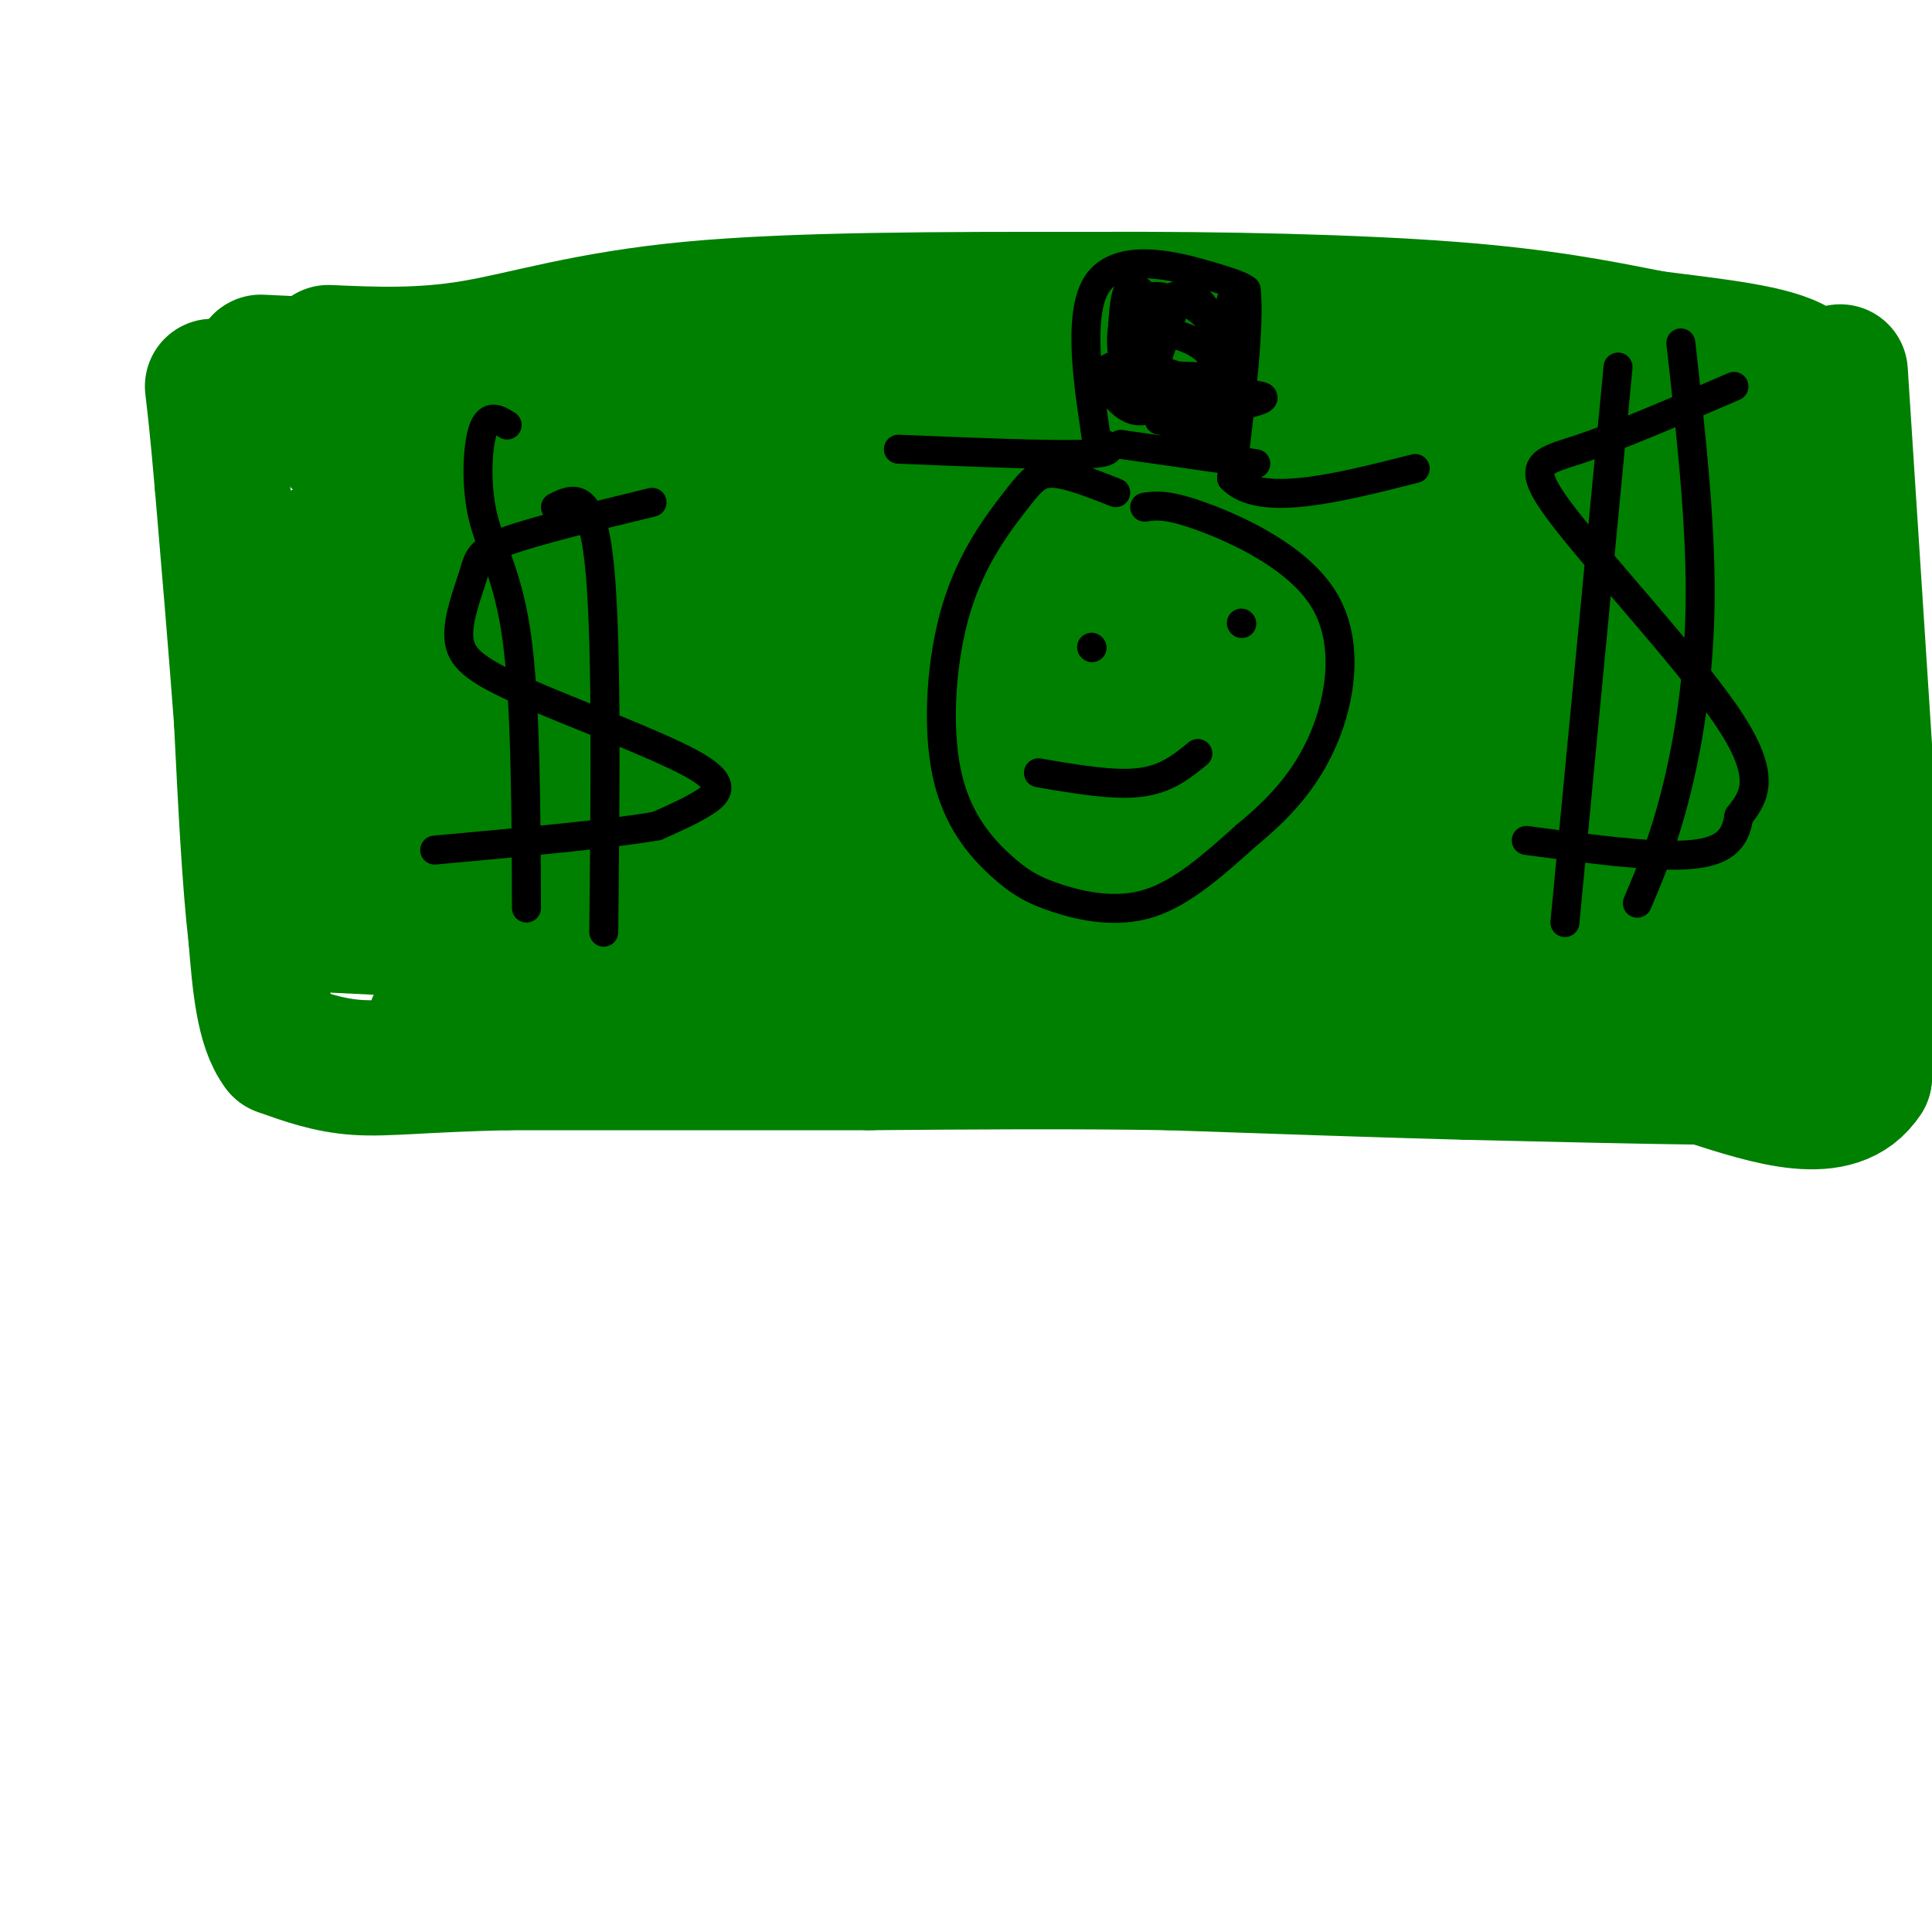 <svg viewBox='0 0 400 400' version='1.1' xmlns='http://www.w3.org/2000/svg' xmlns:xlink='http://www.w3.org/1999/xlink'><g fill='none' stroke='rgb(0,128,0)' stroke-width='28' stroke-linecap='round' stroke-linejoin='round'><path d='M58,191c0.000,0.000 83.000,4.000 83,4'/><path d='M141,195c21.667,0.222 34.333,-1.222 59,0c24.667,1.222 61.333,5.111 98,9'/><path d='M298,204c28.000,1.667 49.000,1.333 70,1'/><path d='M51,166c0.000,0.000 133.000,10.000 133,10'/><path d='M184,176c31.512,1.405 43.792,-0.083 63,2c19.208,2.083 45.345,7.738 61,10c15.655,2.262 20.827,1.131 26,0'/><path d='M334,188c11.833,-0.167 28.417,-0.583 45,-1'/><path d='M54,144c0.000,0.000 127.000,2.000 127,2'/><path d='M181,146c46.833,1.000 100.417,2.500 154,4'/><path d='M335,150c31.833,1.167 34.417,2.083 37,3'/><path d='M68,73c9.511,0.422 19.022,0.844 30,-1c10.978,-1.844 23.422,-5.956 45,-8c21.578,-2.044 52.289,-2.022 83,-2'/><path d='M226,62c27.489,-0.133 54.711,0.533 74,2c19.289,1.467 30.644,3.733 42,6'/><path d='M342,70c13.200,1.689 25.200,2.911 30,6c4.800,3.089 2.400,8.044 0,13'/><path d='M372,89c-3.244,16.911 -11.356,52.689 -15,77c-3.644,24.311 -2.822,37.156 -2,50'/><path d='M355,216c-0.333,8.500 -0.167,4.750 0,1'/><path d='M381,77c0.000,0.000 6.000,93.000 6,93'/><path d='M387,170c0.833,24.333 -0.083,38.667 -1,53'/><path d='M386,223c-5.667,8.833 -19.333,4.417 -33,0'/><path d='M353,223c-13.667,-0.167 -31.333,-0.583 -49,-1'/><path d='M304,222c-18.500,-0.500 -40.250,-1.250 -62,-2'/><path d='M242,220c-20.667,-0.333 -41.333,-0.167 -62,0'/><path d='M180,220c-22.833,0.000 -48.917,0.000 -75,0'/><path d='M105,220c-17.844,0.400 -24.956,1.400 -31,1c-6.044,-0.400 -11.022,-2.200 -16,-4'/><path d='M58,217c-3.500,-4.500 -4.250,-13.750 -5,-23'/><path d='M53,194c-1.333,-11.333 -2.167,-28.167 -3,-45'/><path d='M50,149c-1.167,-15.667 -2.583,-32.333 -4,-49'/><path d='M46,100c-1.000,-11.500 -1.500,-15.750 -2,-20'/><path d='M96,77c0.000,0.000 -42.000,-2.000 -42,-2'/><path d='M71,92c96.820,2.265 193.640,4.530 244,8c50.360,3.470 54.262,8.147 44,7c-10.262,-1.147 -34.686,-8.116 -51,-12c-16.314,-3.884 -24.518,-4.681 -55,-6c-30.482,-1.319 -83.241,-3.159 -136,-5'/><path d='M117,84c-34.838,0.376 -53.934,3.816 -20,5c33.934,1.184 120.897,0.113 168,2c47.103,1.887 54.347,6.733 64,11c9.653,4.267 21.714,7.956 23,10c1.286,2.044 -8.202,2.445 -24,-1c-15.798,-3.445 -37.907,-10.735 -78,-14c-40.093,-3.265 -98.169,-2.504 -104,-2c-5.831,0.504 40.585,0.752 87,1'/><path d='M233,96c25.656,0.116 46.296,-0.095 66,-3c19.704,-2.905 38.473,-8.505 36,-10c-2.473,-1.495 -26.189,1.115 -37,4c-10.811,2.885 -8.718,6.046 -9,9c-0.282,2.954 -2.938,5.701 1,14c3.938,8.299 14.469,22.149 25,36'/><path d='M315,146c5.456,8.365 6.594,11.278 14,15c7.406,3.722 21.078,8.252 28,12c6.922,3.748 7.092,6.714 7,-2c-0.092,-8.714 -0.447,-29.109 0,-25c0.447,4.109 1.697,32.722 0,33c-1.697,0.278 -6.342,-27.778 -10,-41c-3.658,-13.222 -6.329,-11.611 -9,-10'/><path d='M345,128c-3.683,-3.062 -8.391,-5.717 -14,-7c-5.609,-1.283 -12.118,-1.195 -19,-3c-6.882,-1.805 -14.137,-5.504 -51,1c-36.863,6.504 -103.335,23.212 -89,28c14.335,4.788 109.478,-2.345 141,-8c31.522,-5.655 -0.578,-9.833 -16,-13c-15.422,-3.167 -14.165,-5.323 -27,-9c-12.835,-3.677 -39.763,-8.875 -72,-11c-32.237,-2.125 -69.782,-1.179 -83,-1c-13.218,0.179 -2.109,-0.411 9,-1'/><path d='M124,104c19.690,2.151 64.415,8.027 96,13c31.585,4.973 50.029,9.043 33,9c-17.029,-0.043 -69.531,-4.199 -106,-6c-36.469,-1.801 -56.905,-1.248 -47,2c9.905,3.248 50.150,9.190 68,12c17.850,2.810 13.306,2.487 5,0c-8.306,-2.487 -20.373,-7.139 -36,-10c-15.627,-2.861 -34.813,-3.930 -54,-5'/><path d='M83,119c-11.991,-0.736 -14.967,-0.075 -18,-1c-3.033,-0.925 -6.122,-3.437 7,-4c13.122,-0.563 42.455,0.823 53,2c10.545,1.177 2.302,2.144 2,3c-0.302,0.856 7.336,1.599 -5,1c-12.336,-0.599 -44.647,-2.542 -54,-4c-9.353,-1.458 4.251,-2.431 17,-2c12.749,0.431 24.643,2.266 45,10c20.357,7.734 49.179,21.367 78,35'/><path d='M208,159c29.693,12.307 64.924,25.573 82,30c17.076,4.427 15.996,0.015 19,-4c3.004,-4.015 10.092,-7.631 17,-9c6.908,-1.369 13.636,-0.490 -1,-5c-14.636,-4.510 -50.635,-14.408 -79,-19c-28.365,-4.592 -49.095,-3.877 -60,-3c-10.905,0.877 -11.985,1.915 -8,4c3.985,2.085 13.034,5.215 49,9c35.966,3.785 98.847,8.224 120,10c21.153,1.776 0.576,0.888 -20,0'/><path d='M327,172c-28.012,-4.506 -88.042,-15.773 -117,-21c-28.958,-5.227 -26.843,-4.416 -35,-4c-8.157,0.416 -26.587,0.438 -33,2c-6.413,1.562 -0.810,4.664 22,2c22.810,-2.664 62.825,-11.096 87,-17c24.175,-5.904 32.509,-9.282 40,-14c7.491,-4.718 14.140,-10.777 24,-16c9.860,-5.223 22.930,-9.612 36,-14'/><path d='M351,90c10.192,-2.828 17.672,-2.897 6,-3c-11.672,-0.103 -42.496,-0.240 -64,3c-21.504,3.240 -33.688,9.857 -47,16c-13.313,6.143 -27.754,11.811 -46,24c-18.246,12.189 -40.297,30.897 -59,42c-18.703,11.103 -34.058,14.601 -41,18c-6.942,3.399 -5.471,6.700 -4,10'/><path d='M96,200c-1.667,3.667 -3.833,7.833 -6,12'/></g>
<g fill='none' stroke='rgb(0,0,0)' stroke-width='6' stroke-linecap='round' stroke-linejoin='round'><path d='M135,104c-12.010,2.922 -24.020,5.844 -30,8c-5.980,2.156 -5.929,3.545 -7,7c-1.071,3.455 -3.265,8.975 -3,13c0.265,4.025 2.989,6.553 13,11c10.011,4.447 27.311,10.813 35,15c7.689,4.187 5.768,6.196 3,8c-2.768,1.804 -6.384,3.402 -10,5'/><path d='M136,171c-9.333,1.667 -27.667,3.333 -46,5'/><path d='M109,188c-0.083,-21.369 -0.167,-42.738 -2,-56c-1.833,-13.262 -5.417,-18.417 -7,-25c-1.583,-6.583 -1.167,-14.595 0,-18c1.167,-3.405 3.083,-2.202 5,-1'/><path d='M125,193c0.333,-31.167 0.667,-62.333 -1,-77c-1.667,-14.667 -5.333,-12.833 -9,-11'/><path d='M359,80c-12.042,5.185 -24.083,10.369 -32,13c-7.917,2.631 -11.708,2.708 -4,13c7.708,10.292 26.917,30.798 35,43c8.083,12.202 5.042,16.101 2,20'/><path d='M360,169c-0.667,5.022 -3.333,7.578 -11,8c-7.667,0.422 -20.333,-1.289 -33,-3'/><path d='M324,191c0.000,0.000 11.000,-115.000 11,-115'/><path d='M339,187c2.733,-6.444 5.467,-12.889 8,-23c2.533,-10.111 4.867,-23.889 5,-40c0.133,-16.111 -1.933,-34.556 -4,-53'/><path d='M231,102c-4.917,-1.941 -9.834,-3.882 -13,-4c-3.166,-0.118 -4.581,1.587 -8,6c-3.419,4.413 -8.844,11.532 -12,22c-3.156,10.468 -4.045,24.283 -2,34c2.045,9.717 7.022,15.337 11,19c3.978,3.663 6.956,5.371 12,7c5.044,1.629 12.156,3.180 19,1c6.844,-2.180 13.422,-8.090 20,-14'/><path d='M258,173c6.357,-5.203 12.250,-11.209 16,-20c3.750,-8.791 5.356,-20.367 0,-29c-5.356,-8.633 -17.673,-14.324 -25,-17c-7.327,-2.676 -9.663,-2.338 -12,-2'/><path d='M226,134c0.000,0.000 0.100,0.100 0.1,0.1'/><path d='M257,129c0.000,0.000 0.100,0.100 0.1,0.1'/><path d='M215,160c7.750,1.333 15.500,2.667 21,2c5.500,-0.667 8.750,-3.333 12,-6'/><path d='M186,93c16.083,0.667 32.167,1.333 39,1c6.833,-0.333 4.417,-1.667 2,-3'/><path d='M227,91c-0.964,-7.548 -4.375,-24.917 0,-32c4.375,-7.083 16.536,-3.881 23,-2c6.464,1.881 7.232,2.440 8,3'/><path d='M258,60c0.833,7.000 -1.083,23.000 -3,39'/><path d='M255,99c5.833,6.167 21.917,2.083 38,-2'/><path d='M260,96c0.000,0.000 -28.000,-4.000 -28,-4'/><path d='M240,87c12.095,-2.054 24.190,-4.107 21,-5c-3.190,-0.893 -21.667,-0.625 -24,-1c-2.333,-0.375 11.476,-1.393 16,-2c4.524,-0.607 -0.238,-0.804 -5,-1'/><path d='M248,78c-5.549,-0.285 -16.920,-0.499 -19,-1c-2.080,-0.501 5.132,-1.289 9,1c3.868,2.289 4.391,7.654 3,6c-1.391,-1.654 -4.695,-10.327 -8,-19'/><path d='M250,86c0.806,-8.315 1.613,-16.630 0,-21c-1.613,-4.370 -5.644,-4.795 -8,-3c-2.356,1.795 -3.035,5.810 -4,10c-0.965,4.190 -2.214,8.554 0,12c2.214,3.446 7.892,5.975 11,7c3.108,1.025 3.644,0.545 4,-3c0.356,-3.545 0.530,-10.156 -2,-14c-2.530,-3.844 -7.765,-4.922 -13,-6'/><path d='M238,68c-2.999,0.549 -3.998,4.923 0,10c3.998,5.077 12.993,10.858 16,11c3.007,0.142 0.027,-5.353 -6,-9c-6.027,-3.647 -15.100,-5.445 -18,-4c-2.900,1.445 0.372,6.134 3,8c2.628,1.866 4.613,0.909 6,0c1.387,-0.909 2.176,-1.769 2,-4c-0.176,-2.231 -1.317,-5.831 -3,-7c-1.683,-1.169 -3.910,0.095 -5,2c-1.090,1.905 -1.045,4.453 -1,7'/><path d='M232,82c5.311,2.689 19.089,5.911 22,6c2.911,0.089 -5.044,-2.956 -13,-6'/><path d='M253,93c0.405,-14.321 0.810,-28.643 2,-31c1.190,-2.357 3.167,7.250 2,9c-1.167,1.750 -5.476,-4.357 -9,-7c-3.524,-2.643 -6.262,-1.821 -9,-1'/><path d='M239,63c-2.702,-1.929 -4.958,-6.250 -6,-1c-1.042,5.250 -0.869,20.071 1,22c1.869,1.929 5.435,-9.036 9,-20'/><path d='M243,64c-0.548,-3.774 -6.417,-3.208 -9,0c-2.583,3.208 -1.881,9.060 -1,12c0.881,2.940 1.940,2.970 3,3'/><path d='M245,89c0.000,0.000 0.100,0.100 0.1,0.1'/></g>
</svg>